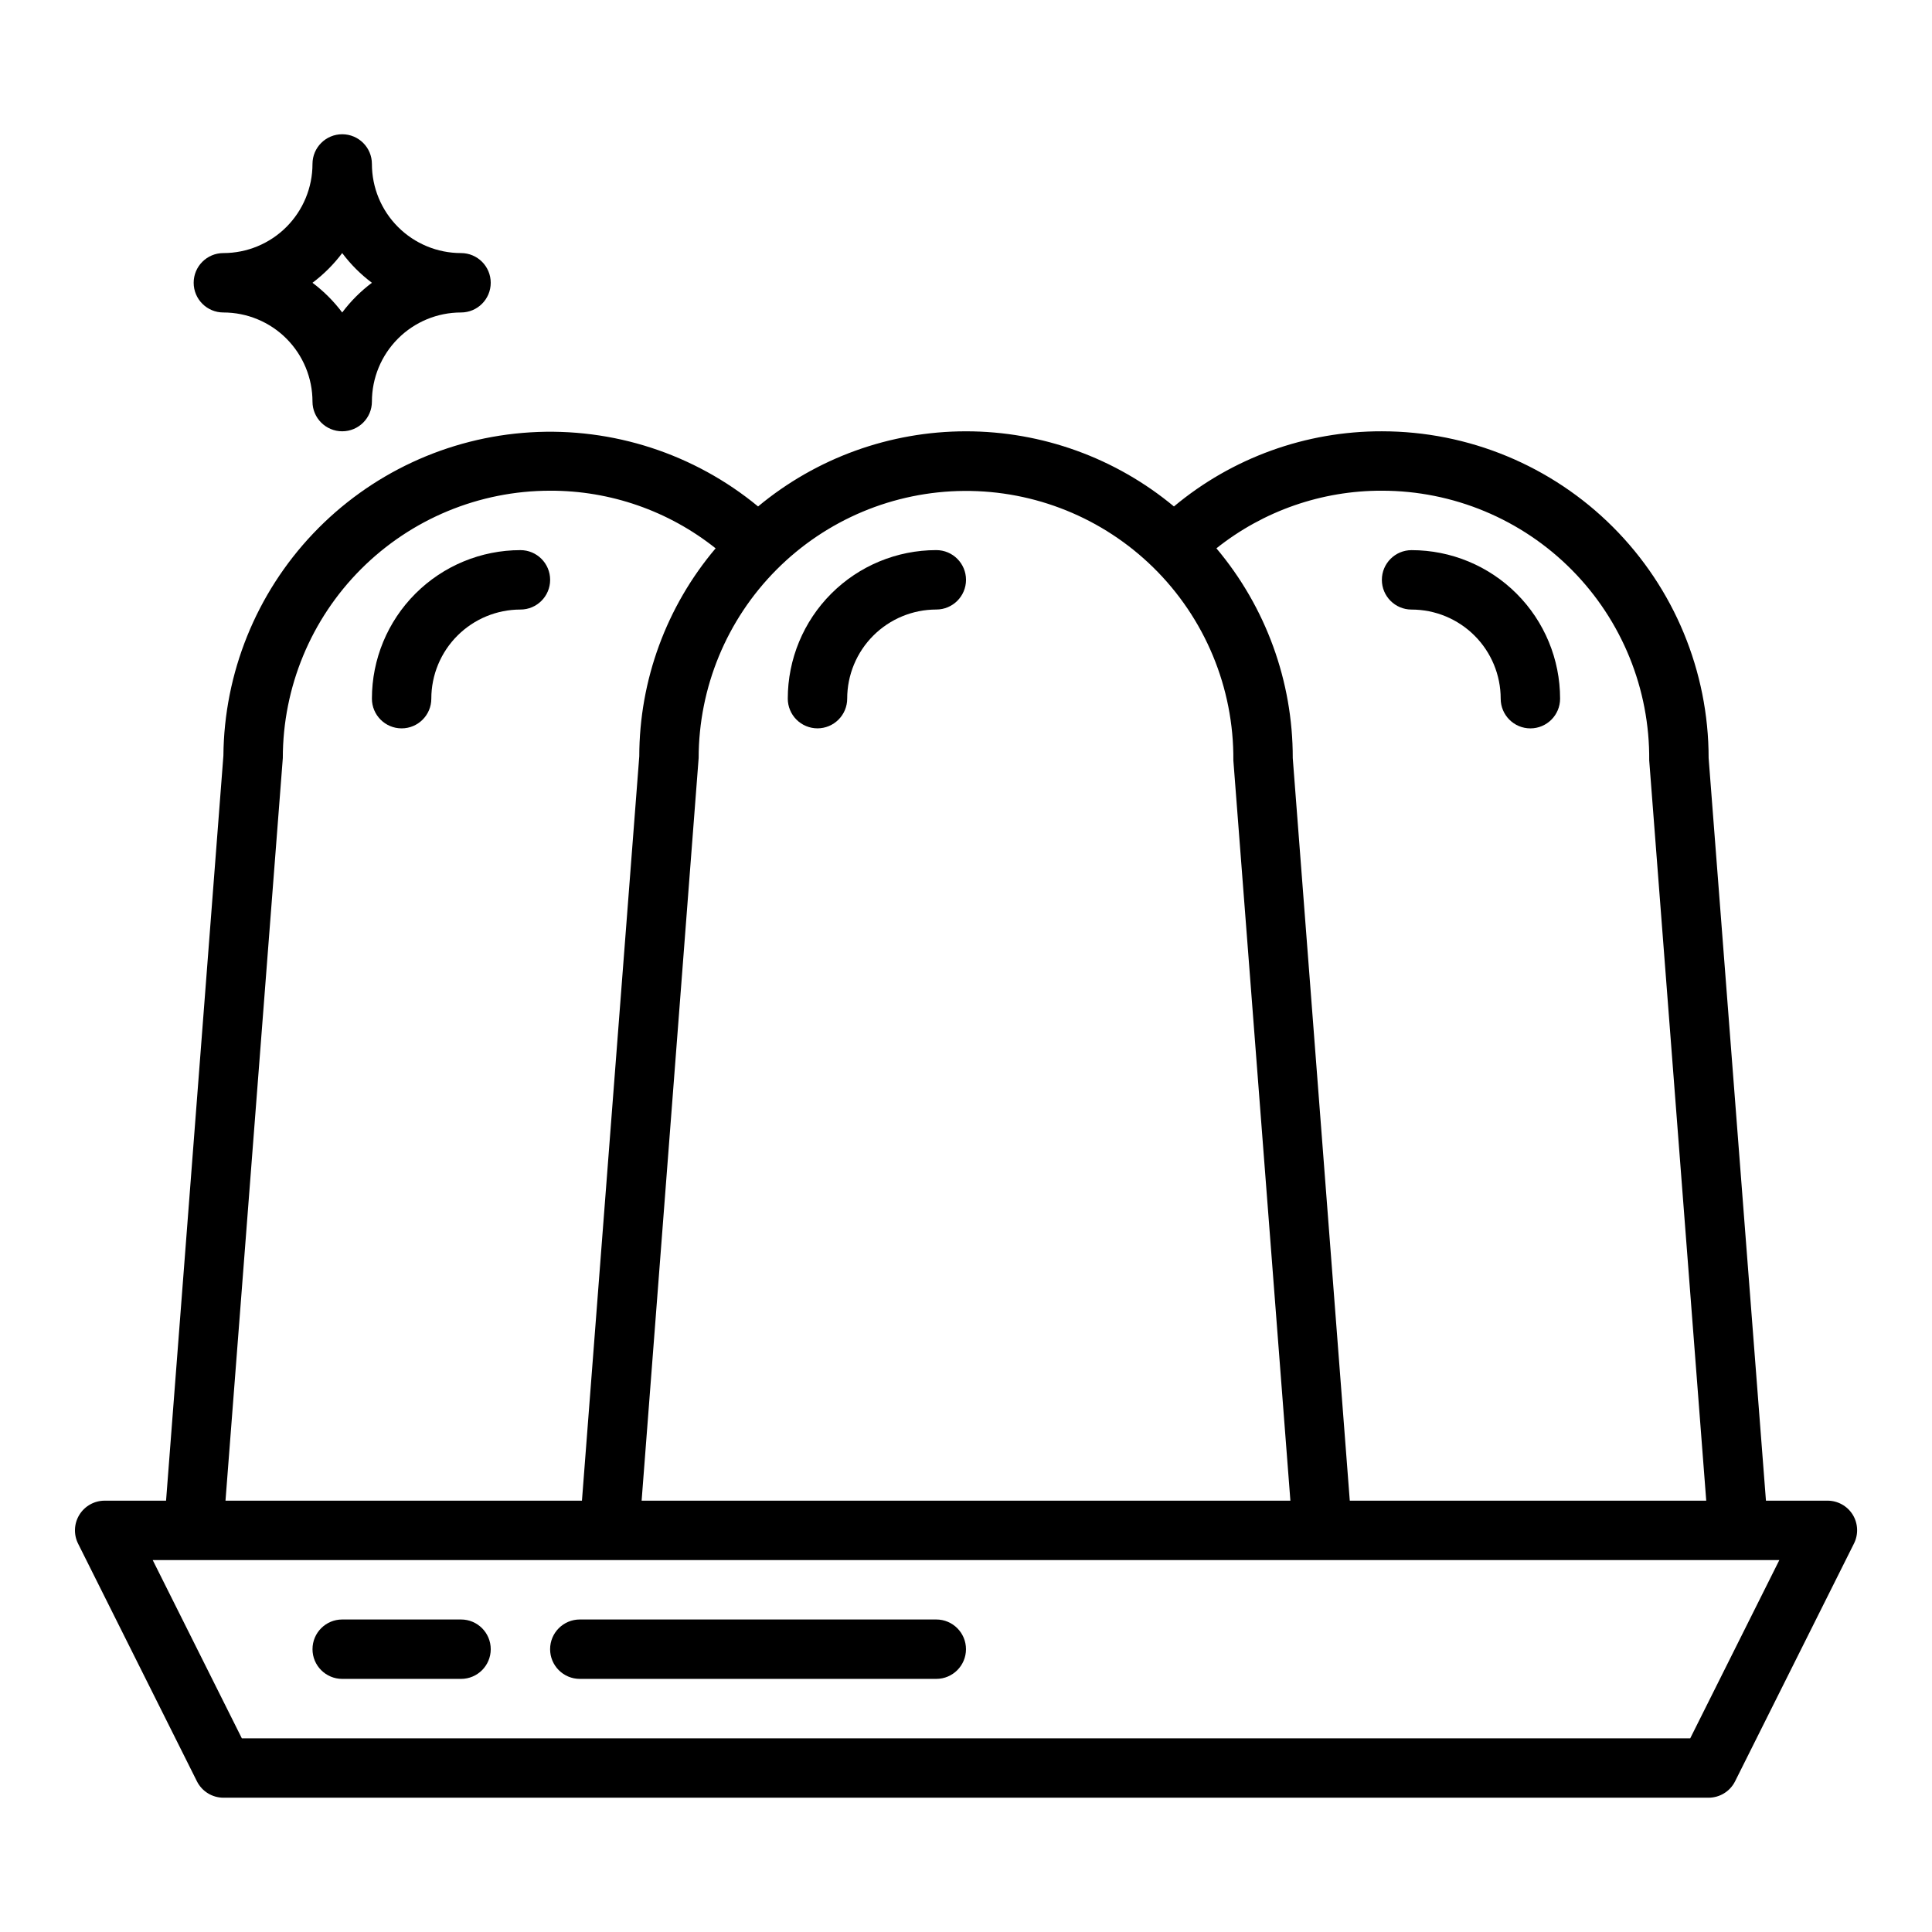 <?xml version="1.0" encoding="UTF-8"?>
<!-- Uploaded to: ICON Repo, www.iconrepo.com, Generator: ICON Repo Mixer Tools -->
<svg fill="#000000" width="800px" height="800px" version="1.1" viewBox="144 144 512 512" xmlns="http://www.w3.org/2000/svg">
 <g>
  <path d="m634.98 545.39c-1.441-2.305-3.969-3.703-6.688-3.699h-16.297l-15.191-196.8c0-22.965-9.125-44.992-25.363-61.23-16.238-16.238-38.266-25.363-61.23-25.363-20.137-0.043-39.648 7.008-55.105 19.918-15.477-12.867-34.973-19.914-55.102-19.914-20.133 0-39.625 7.047-55.105 19.914-16.914-13.953-38.488-20.973-60.371-19.641-21.887 1.336-42.449 10.922-57.543 26.824s-23.594 36.938-23.781 58.863l-15.195 197.43h-16.293c-2.731 0.008-5.258 1.43-6.688 3.754-1.426 2.324-1.547 5.223-0.32 7.66l31.488 62.977c1.336 2.648 4.043 4.32 7.008 4.328h393.6c2.961-0.008 5.672-1.68 7.004-4.328l31.488-62.977c1.25-2.449 1.133-5.375-0.316-7.715zm-53.922-199.87 15.113 196.17h-94.465l-15.113-196.8c0.035-20.336-7.133-40.023-20.23-55.578 12.457-9.926 27.922-15.312 43.848-15.27 18.898 0 37.016 7.551 50.32 20.973 13.305 13.422 20.695 31.605 20.527 50.504zm-131.46-51.168c13.734 13.465 21.406 31.934 21.254 51.168l15.113 196.17h-171.93l15.113-196.8c0.016-18.703 7.426-36.641 20.613-49.898 13.188-13.262 31.082-20.773 49.785-20.891 18.699-0.121 36.691 7.16 50.047 20.25zm-230.65 50.539c0-18.789 7.465-36.812 20.75-50.098 13.289-13.285 31.309-20.75 50.098-20.75 15.93-0.043 31.395 5.344 43.848 15.27-13.035 15.406-20.203 34.926-20.23 55.105l-15.191 197.27h-94.465zm372.98 259.78h-383.84l-23.617-47.23 431.07-0.004z"/>
  <path d="m203.2 226.81c6.262 0 12.27 2.488 16.699 6.918 4.426 4.43 6.914 10.438 6.914 16.699 0 4.348 3.527 7.871 7.875 7.871s7.871-3.523 7.871-7.871c0-6.262 2.488-12.27 6.918-16.699 4.426-4.43 10.434-6.918 16.699-6.918 4.348 0 7.871-3.523 7.871-7.871s-3.523-7.871-7.871-7.871c-6.266 0-12.273-2.488-16.699-6.918-4.43-4.43-6.918-10.434-6.918-16.699 0-4.348-3.523-7.871-7.871-7.871s-7.875 3.523-7.875 7.871c0 6.266-2.488 12.27-6.914 16.699-4.43 4.43-10.438 6.918-16.699 6.918-4.348 0-7.875 3.523-7.875 7.871s3.527 7.871 7.875 7.871zm31.488-15.742c2.234 2.984 4.887 5.633 7.871 7.871-2.984 2.238-5.637 4.891-7.871 7.871-2.238-2.981-4.891-5.633-7.875-7.871 2.984-2.238 5.637-4.887 7.875-7.871z"/>
  <path d="m266.18 573.18h-31.488c-4.348 0-7.875 3.523-7.875 7.871 0 4.348 3.527 7.871 7.875 7.871h31.488c4.348 0 7.871-3.523 7.871-7.871 0-4.348-3.523-7.871-7.871-7.871z"/>
  <path d="m392.12 573.18h-94.461c-4.348 0-7.875 3.523-7.875 7.871 0 4.348 3.527 7.871 7.875 7.871h94.461c4.348 0 7.875-3.523 7.875-7.871 0-4.348-3.527-7.871-7.875-7.871z"/>
  <path d="m360.64 337.02c2.09 0 4.09-0.832 5.566-2.309 1.477-1.473 2.309-3.477 2.309-5.566 0-6.262 2.488-12.27 6.914-16.695 4.43-4.43 10.438-6.918 16.699-6.918 4.348 0 7.875-3.523 7.875-7.871 0-4.348-3.527-7.875-7.875-7.875-10.438 0-20.449 4.148-27.832 11.531-7.379 7.379-11.527 17.391-11.527 27.828 0 2.09 0.832 4.094 2.305 5.566 1.477 1.477 3.481 2.309 5.566 2.309z"/>
  <path d="m281.92 289.79c-10.438 0-20.449 4.148-27.832 11.531-7.383 7.379-11.527 17.391-11.527 27.828 0 4.348 3.523 7.875 7.871 7.875 4.348 0 7.871-3.527 7.871-7.875 0-6.262 2.488-12.27 6.918-16.695 4.43-4.43 10.438-6.918 16.699-6.918 4.348 0 7.871-3.523 7.871-7.871 0-4.348-3.523-7.875-7.871-7.875z"/>
  <path d="m518.08 305.54c6.266 0 12.27 2.488 16.699 6.918 4.43 4.426 6.918 10.434 6.918 16.695 0 4.348 3.523 7.875 7.871 7.875s7.871-3.527 7.871-7.875c0-10.438-4.144-20.449-11.527-27.828-7.383-7.383-17.391-11.531-27.832-11.531-4.348 0-7.871 3.527-7.871 7.875 0 4.348 3.523 7.871 7.871 7.871z"/>
 </g>
</svg>